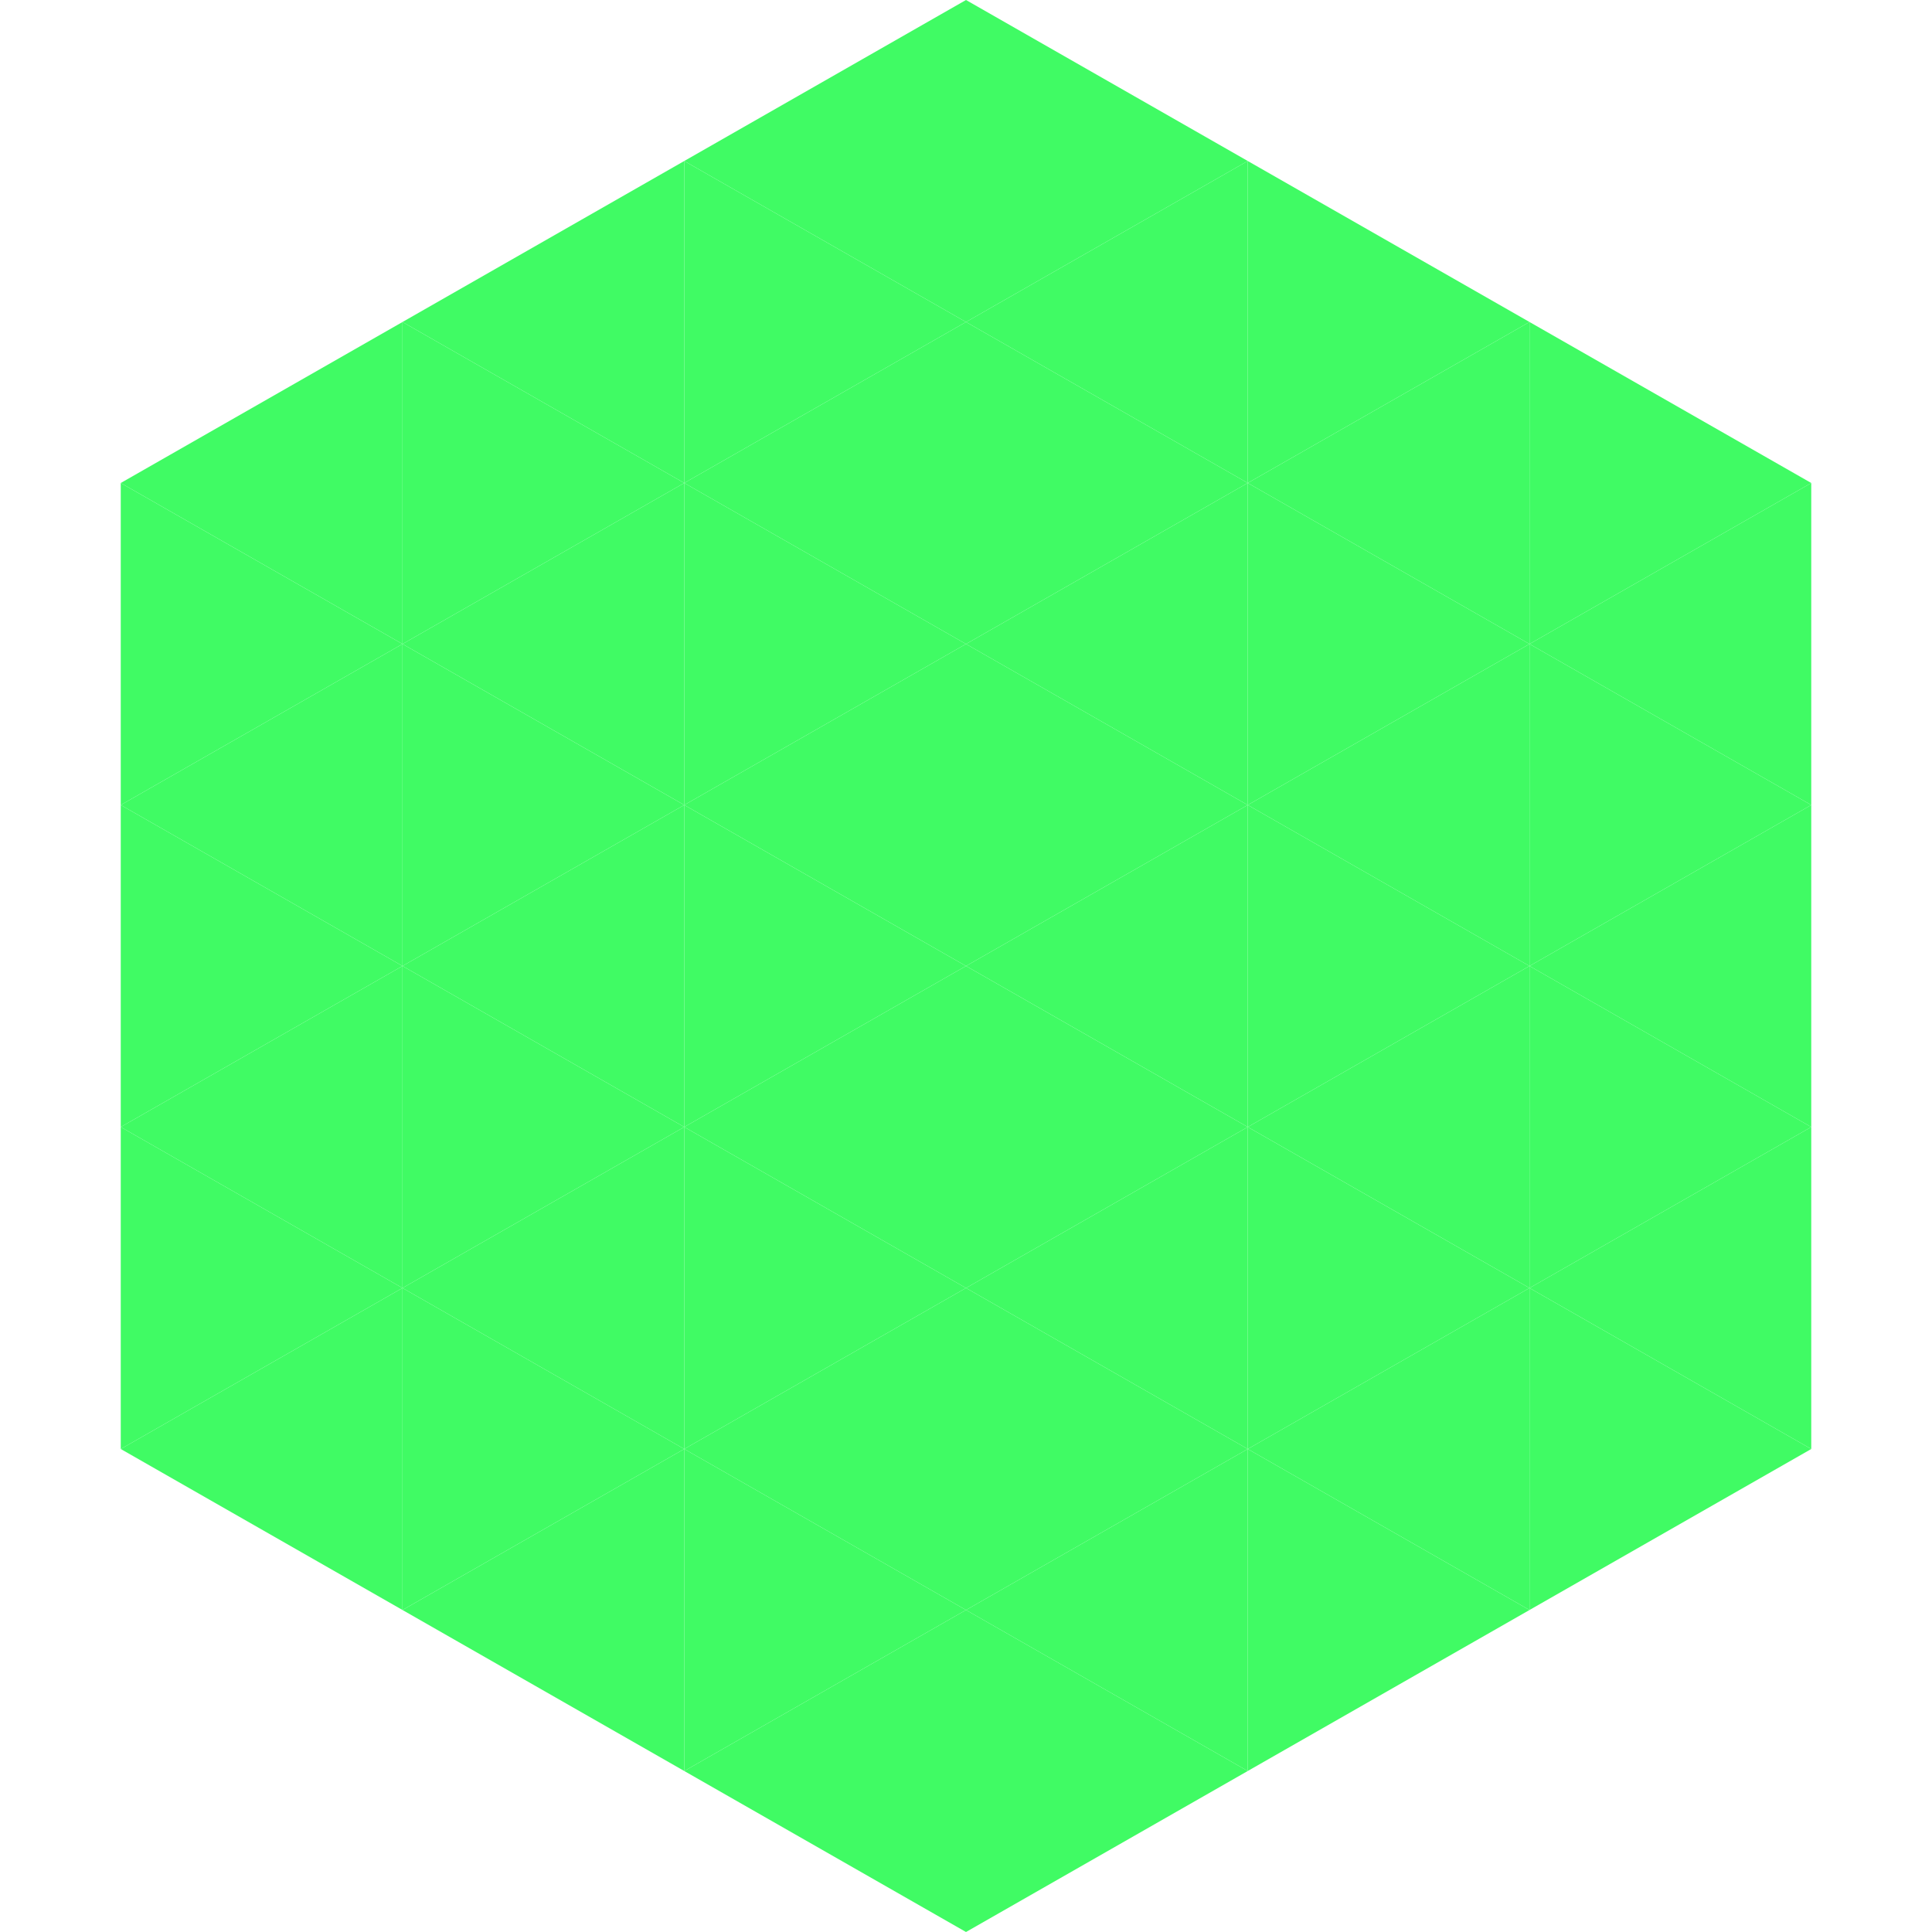 <?xml version="1.0"?>
<!-- Generated by SVGo -->
<svg width="240" height="240"
     xmlns="http://www.w3.org/2000/svg"
     xmlns:xlink="http://www.w3.org/1999/xlink">
<polygon points="50,40 15,60 50,80" style="fill:rgb(64,251,100)" />
<polygon points="190,40 225,60 190,80" style="fill:rgb(64,251,100)" />
<polygon points="15,60 50,80 15,100" style="fill:rgb(64,251,100)" />
<polygon points="225,60 190,80 225,100" style="fill:rgb(64,251,100)" />
<polygon points="50,80 15,100 50,120" style="fill:rgb(64,251,100)" />
<polygon points="190,80 225,100 190,120" style="fill:rgb(64,251,100)" />
<polygon points="15,100 50,120 15,140" style="fill:rgb(64,251,100)" />
<polygon points="225,100 190,120 225,140" style="fill:rgb(64,251,100)" />
<polygon points="50,120 15,140 50,160" style="fill:rgb(64,251,100)" />
<polygon points="190,120 225,140 190,160" style="fill:rgb(64,251,100)" />
<polygon points="15,140 50,160 15,180" style="fill:rgb(64,251,100)" />
<polygon points="225,140 190,160 225,180" style="fill:rgb(64,251,100)" />
<polygon points="50,160 15,180 50,200" style="fill:rgb(64,251,100)" />
<polygon points="190,160 225,180 190,200" style="fill:rgb(64,251,100)" />
<polygon points="15,180 50,200 15,220" style="fill:rgb(255,255,255); fill-opacity:0" />
<polygon points="225,180 190,200 225,220" style="fill:rgb(255,255,255); fill-opacity:0" />
<polygon points="50,0 85,20 50,40" style="fill:rgb(255,255,255); fill-opacity:0" />
<polygon points="190,0 155,20 190,40" style="fill:rgb(255,255,255); fill-opacity:0" />
<polygon points="85,20 50,40 85,60" style="fill:rgb(64,251,100)" />
<polygon points="155,20 190,40 155,60" style="fill:rgb(64,251,100)" />
<polygon points="50,40 85,60 50,80" style="fill:rgb(64,251,100)" />
<polygon points="190,40 155,60 190,80" style="fill:rgb(64,251,100)" />
<polygon points="85,60 50,80 85,100" style="fill:rgb(64,251,100)" />
<polygon points="155,60 190,80 155,100" style="fill:rgb(64,251,100)" />
<polygon points="50,80 85,100 50,120" style="fill:rgb(64,251,100)" />
<polygon points="190,80 155,100 190,120" style="fill:rgb(64,251,100)" />
<polygon points="85,100 50,120 85,140" style="fill:rgb(64,251,100)" />
<polygon points="155,100 190,120 155,140" style="fill:rgb(64,251,100)" />
<polygon points="50,120 85,140 50,160" style="fill:rgb(64,251,100)" />
<polygon points="190,120 155,140 190,160" style="fill:rgb(64,251,100)" />
<polygon points="85,140 50,160 85,180" style="fill:rgb(64,251,100)" />
<polygon points="155,140 190,160 155,180" style="fill:rgb(64,251,100)" />
<polygon points="50,160 85,180 50,200" style="fill:rgb(64,251,100)" />
<polygon points="190,160 155,180 190,200" style="fill:rgb(64,251,100)" />
<polygon points="85,180 50,200 85,220" style="fill:rgb(64,251,100)" />
<polygon points="155,180 190,200 155,220" style="fill:rgb(64,251,100)" />
<polygon points="120,0 85,20 120,40" style="fill:rgb(64,251,100)" />
<polygon points="120,0 155,20 120,40" style="fill:rgb(64,251,100)" />
<polygon points="85,20 120,40 85,60" style="fill:rgb(64,251,100)" />
<polygon points="155,20 120,40 155,60" style="fill:rgb(64,251,100)" />
<polygon points="120,40 85,60 120,80" style="fill:rgb(64,251,100)" />
<polygon points="120,40 155,60 120,80" style="fill:rgb(64,251,100)" />
<polygon points="85,60 120,80 85,100" style="fill:rgb(64,251,100)" />
<polygon points="155,60 120,80 155,100" style="fill:rgb(64,251,100)" />
<polygon points="120,80 85,100 120,120" style="fill:rgb(64,251,100)" />
<polygon points="120,80 155,100 120,120" style="fill:rgb(64,251,100)" />
<polygon points="85,100 120,120 85,140" style="fill:rgb(64,251,100)" />
<polygon points="155,100 120,120 155,140" style="fill:rgb(64,251,100)" />
<polygon points="120,120 85,140 120,160" style="fill:rgb(64,251,100)" />
<polygon points="120,120 155,140 120,160" style="fill:rgb(64,251,100)" />
<polygon points="85,140 120,160 85,180" style="fill:rgb(64,251,100)" />
<polygon points="155,140 120,160 155,180" style="fill:rgb(64,251,100)" />
<polygon points="120,160 85,180 120,200" style="fill:rgb(64,251,100)" />
<polygon points="120,160 155,180 120,200" style="fill:rgb(64,251,100)" />
<polygon points="85,180 120,200 85,220" style="fill:rgb(64,251,100)" />
<polygon points="155,180 120,200 155,220" style="fill:rgb(64,251,100)" />
<polygon points="120,200 85,220 120,240" style="fill:rgb(64,251,100)" />
<polygon points="120,200 155,220 120,240" style="fill:rgb(64,251,100)" />
<polygon points="85,220 120,240 85,260" style="fill:rgb(255,255,255); fill-opacity:0" />
<polygon points="155,220 120,240 155,260" style="fill:rgb(255,255,255); fill-opacity:0" />
</svg>
